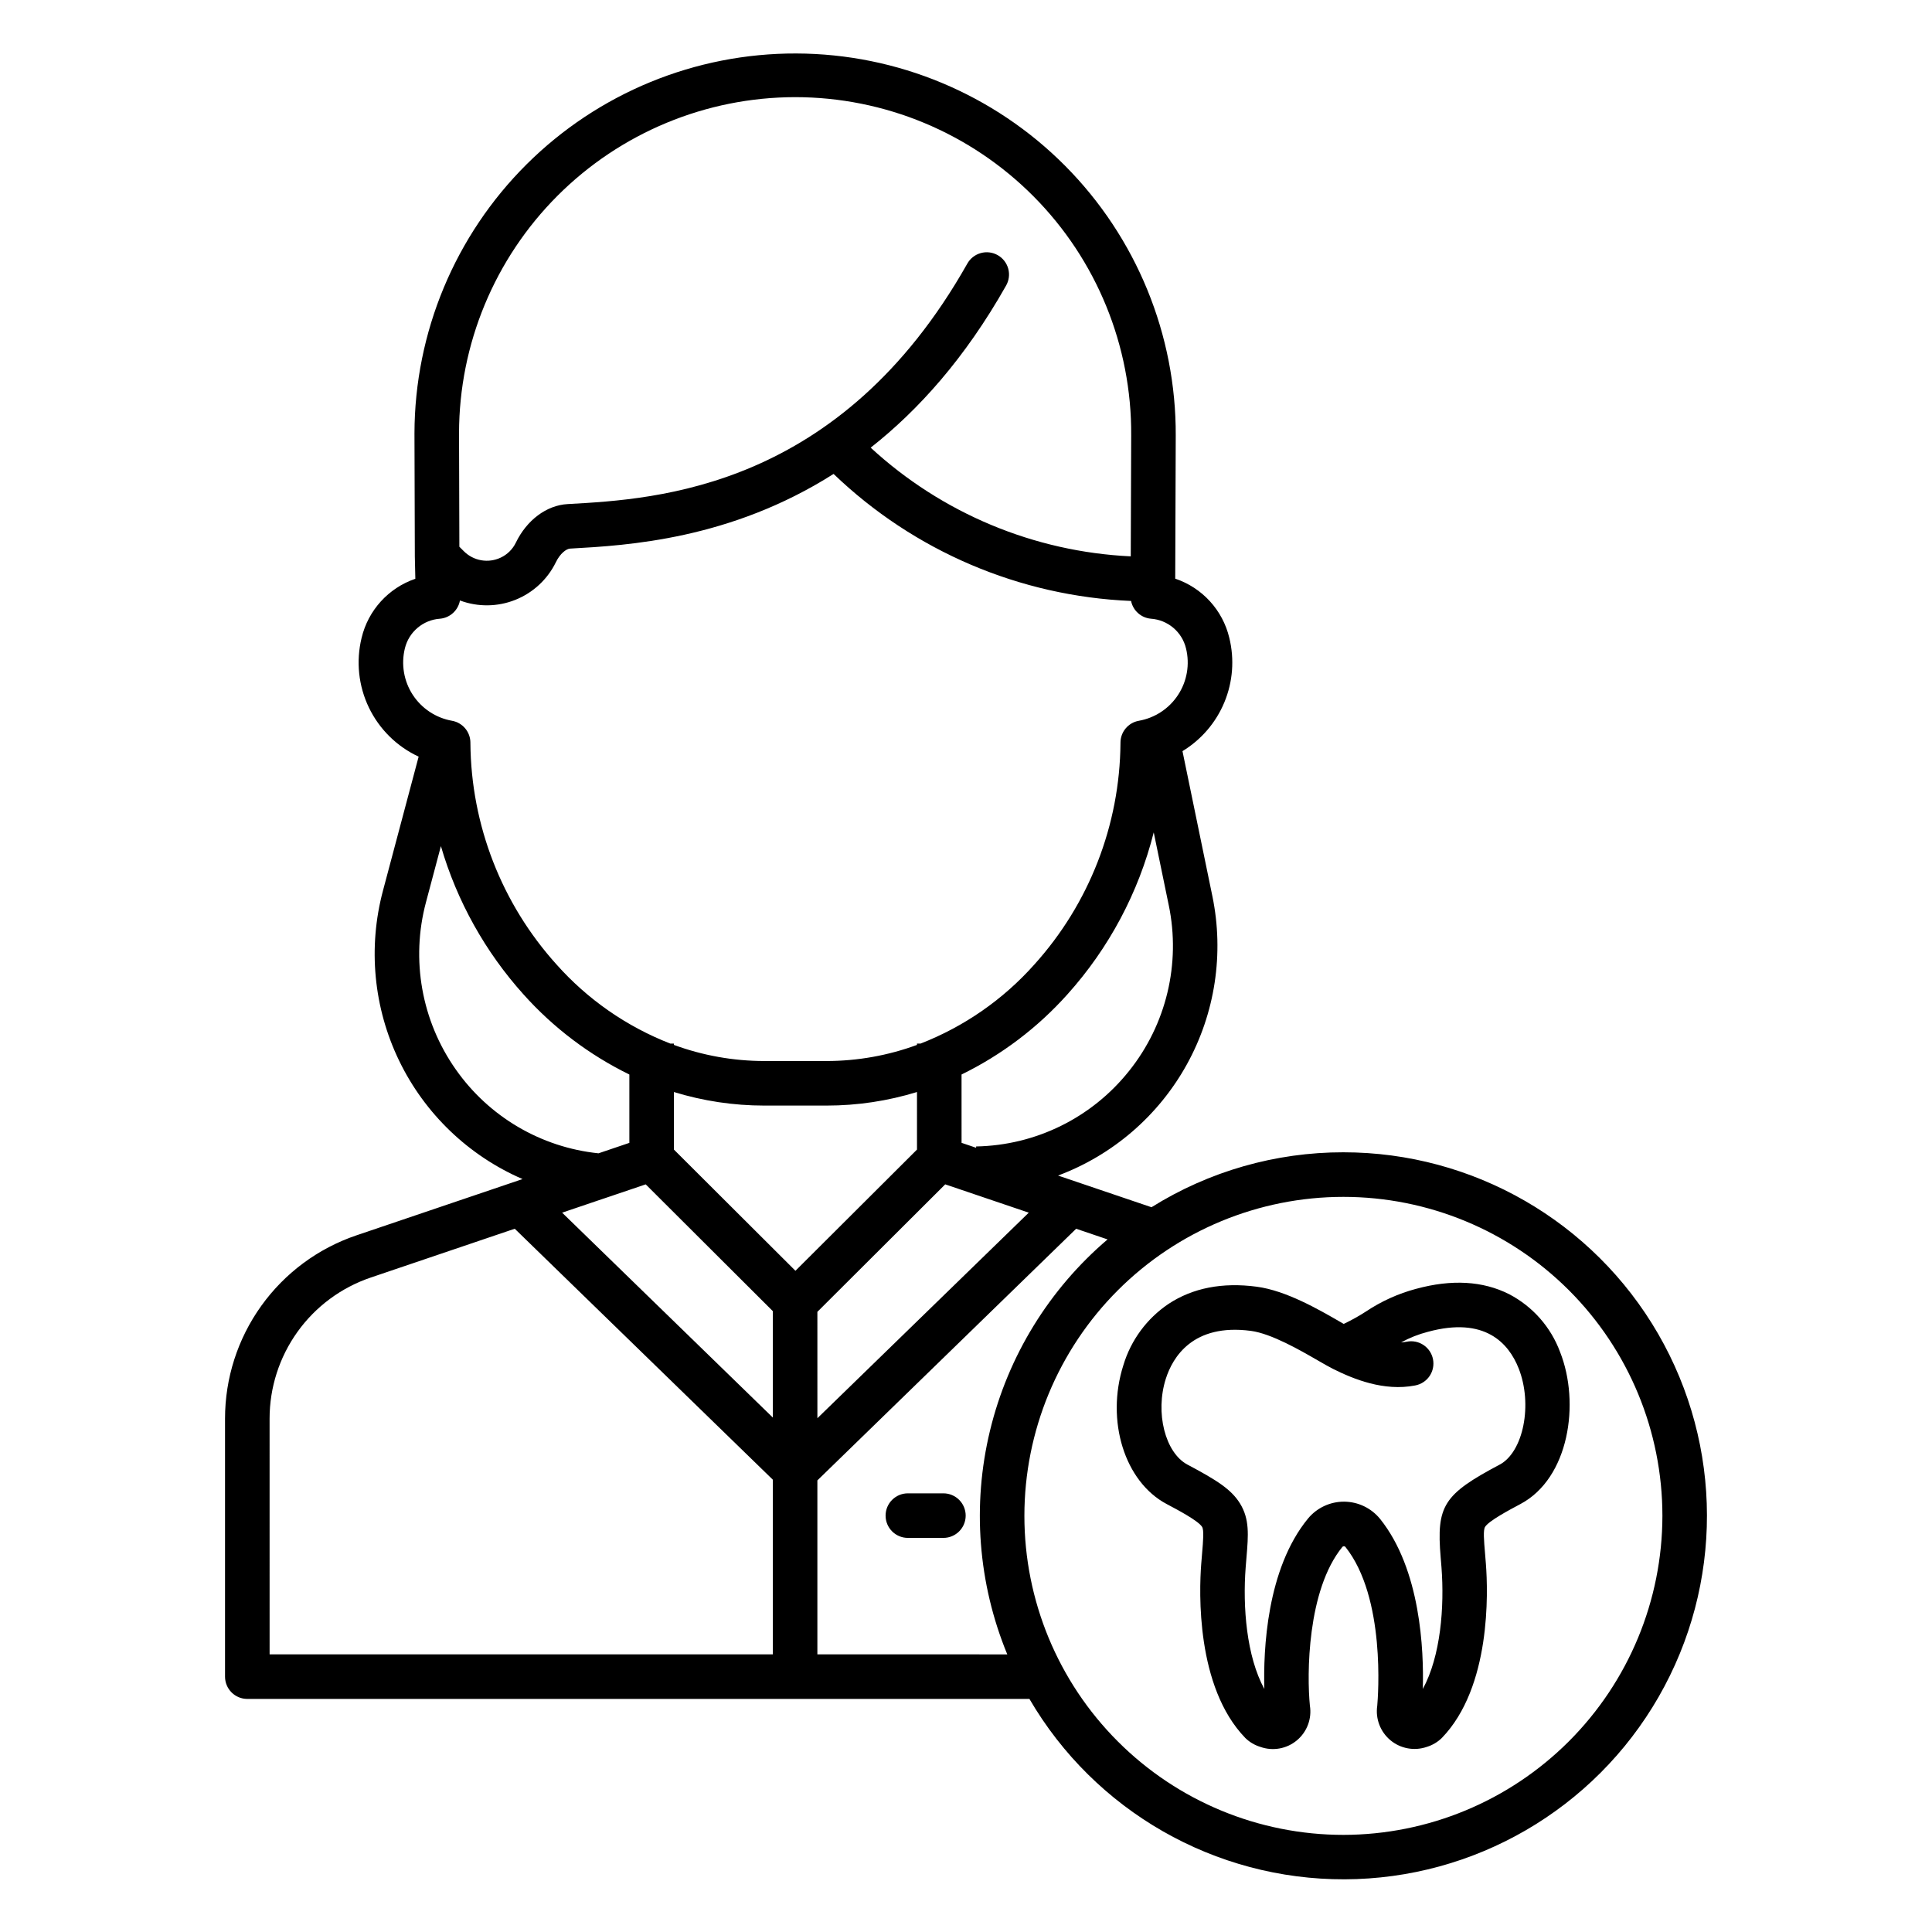 <?xml version="1.0" encoding="UTF-8"?>
<!-- Uploaded to: ICON Repo, www.svgrepo.com, Generator: ICON Repo Mixer Tools -->
<svg fill="#000000" width="800px" height="800px" version="1.1" viewBox="144 144 512 512" xmlns="http://www.w3.org/2000/svg">
 <g>
  <path d="m394.01 539.75h-9.418 0.004c-3.262 0-5.906 2.644-5.906 5.902 0 3.262 2.644 5.906 5.906 5.906h9.418-0.004c3.262 0 5.906-2.644 5.906-5.906 0-3.258-2.644-5.902-5.906-5.902z"/>
  <path d="m500.02 449.37c-17.984-0.02-35.613 5.023-50.863 14.559l-24.758-8.391-0.004-0.004c14.527-5.434 26.633-15.879 34.133-29.453s9.898-29.379 6.769-44.57l-7.926-38.449c4.988-3.035 8.883-7.582 11.113-12.977 2.234-5.398 2.688-11.363 1.301-17.035-1.75-7.356-7.168-13.289-14.336-15.699l0.137-37.914c0.105-26.77-10.434-52.48-29.297-71.477-18.863-18.992-44.504-29.711-71.273-29.789-26.77-0.082-52.473 10.484-71.449 29.363s-29.672 44.531-29.727 71.301l0.098 32.516v0.137l0.133 5.894c-7.121 2.43-12.5 8.344-14.242 15.664-1.512 6.184-0.832 12.703 1.922 18.441 2.758 5.742 7.422 10.348 13.195 13.031l-9.457 35.531c-4.016 15.059-2.488 31.055 4.305 45.082 6.789 14.023 18.391 25.145 32.691 31.332l-44.016 14.914c-10.156 3.438-18.98 9.973-25.23 18.691-6.25 8.715-9.605 19.168-9.602 29.891v68.367c0 3.262 2.641 5.906 5.902 5.906h207.27c17.32 29.695 49.156 47.914 83.535 47.805 34.379-0.113 66.094-18.539 83.215-48.352 17.125-29.812 17.066-66.488-0.156-96.242-17.223-29.754-49-48.078-83.379-48.074zm-196.02 12.281v-0.016l11.121-3.766 33.691 33.602v28.199l-55.84-54.301 10.992-3.727zm83.012-13-32.211 32.121-32.207-32.121v-15.254c7.758 2.383 15.828 3.594 23.945 3.594h16.531c8.113 0 16.184-1.211 23.941-3.594zm-26.398 43 33.879-33.785 22.141 7.504-56.016 54.473zm82.586-63.816c-9.852 12.371-24.707 19.699-40.516 19.988l0.008 0.352-3.867-1.312-0.004-18.109c10.633-5.199 20.16-12.41 28.055-21.234 11-12.234 18.855-26.973 22.875-42.93l3.981 19.309h0.004c3.211 15.484-0.648 31.594-10.535 43.938zm-88.488-258.09c23.723 0 46.461 9.461 63.18 26.285 16.719 16.824 26.035 39.625 25.887 63.344l-0.117 32.066c-25.645-1.211-50.043-11.406-68.922-28.805 12.668-9.965 25.039-23.75 35.855-42.902 0.797-1.367 1.012-2.992 0.602-4.519-0.414-1.523-1.422-2.82-2.797-3.598-1.375-0.777-3.008-0.973-4.527-0.535-1.52 0.434-2.801 1.457-3.559 2.844-33.691 59.629-82.234 62.344-105.56 63.645l-0.344 0.02c-5.566 0.312-10.824 4.242-13.727 10.262v0.004c-0.844 1.723-2.254 3.106-3.992 3.922-3.281 1.551-7.184 0.879-9.754-1.684l-1.199-1.199-0.09-30.086c0.027-23.613 9.422-46.25 26.117-62.949 16.699-16.695 39.336-26.086 62.949-26.113zm-103.42 146.11v-0.004c1.047-4.387 4.828-7.582 9.332-7.887 2.641-0.242 4.797-2.219 5.269-4.832 4.738 1.77 9.973 1.711 14.672-0.164s8.535-5.434 10.754-9.984c1.09-2.262 2.746-3.543 3.75-3.598l0.34-0.02c14.789-0.828 42.098-2.363 69.5-19.77l0.004 0.004c21.297 20.453 49.332 32.422 78.832 33.66 0.52 2.551 2.648 4.465 5.238 4.703 4.504 0.305 8.281 3.5 9.328 7.887 1.031 4.211 0.273 8.656-2.094 12.285-2.363 3.629-6.125 6.117-10.391 6.875-2.824 0.492-4.887 2.945-4.887 5.816v0.129c-0.172 21.684-8.293 42.551-22.82 58.645-8.254 9.273-18.59 16.457-30.16 20.961h-0.949v0.352c-7.668 2.816-15.773 4.262-23.941 4.269h-16.531c-8.172-0.008-16.273-1.453-23.945-4.269v-0.352h-0.949c-11.57-4.504-21.906-11.688-30.156-20.961-14.531-16.094-22.652-36.961-22.824-58.645v-0.129c0-2.867-2.062-5.32-4.887-5.816-4.262-0.758-8.023-3.246-10.391-6.875-2.363-3.629-3.121-8.074-2.094-12.285zm13.48 111.54c-9.055-12.875-11.941-29.098-7.879-44.305l3.953-14.859c4.254 14.574 11.734 28.004 21.887 39.293 7.891 8.82 17.418 16.031 28.055 21.234v18.113l-8.184 2.773v-0.004c-15.238-1.578-29.043-9.695-37.832-22.246zm-49.328 92.57c-0.004-8.254 2.582-16.301 7.391-23.012 4.809-6.711 11.602-11.742 19.422-14.391l38.156-12.934 68.395 66.508v46.285l-133.36 0.004zm145.17 62.461v-46.105l68.578-66.688 8.328 2.824c-15.477 13.176-26.383 30.914-31.156 50.668-4.777 19.754-3.172 40.516 4.578 59.305zm139.4 47.836c-22.422 0-43.926-8.906-59.777-24.762-15.855-15.852-24.762-37.355-24.762-59.777s8.906-43.926 24.762-59.781c15.852-15.852 37.355-24.758 59.777-24.758s43.926 8.906 59.781 24.758c15.852 15.855 24.762 37.359 24.762 59.781-0.027 22.414-8.941 43.902-24.789 59.75-15.852 15.852-37.34 24.766-59.754 24.789z"/>
  <path d="m543.91 486.96c-6.93-3.496-15.207-3.973-24.605-1.41v-0.004c-4.731 1.262-9.223 3.289-13.293 6.004-1.898 1.227-3.871 2.328-5.914 3.301l-0.996-0.574c-5.695-3.289-14.301-8.258-22.051-9.285-9.105-1.211-16.973 0.328-23.391 4.562-5.731 3.867-9.953 9.594-11.949 16.215-4.715 14.746 0.324 30.918 11.469 36.816 2.93 1.551 8.383 4.438 9.383 6.051 0.523 0.848 0.297 3.586 0 7.055-0.074 0.859-0.148 1.785-0.227 2.773-0.566 7.402-1.395 32.605 11.676 46.109v0.004c1.117 1.094 2.477 1.902 3.969 2.359 3.309 1.188 6.996 0.535 9.695-1.715 2.703-2.246 4.016-5.754 3.457-9.219-0.805-8.004-0.789-30.609 8.641-42.086v-0.004c0.215-0.176 0.523-0.176 0.742 0 10.77 13.438 8.676 39.812 8.469 42.117-0.516 3.453 0.812 6.926 3.5 9.16 2.688 2.231 6.348 2.894 9.648 1.75 1.492-0.457 2.856-1.27 3.969-2.359 13.07-13.508 12.242-38.711 11.676-46.113-0.074-0.984-0.152-1.902-0.223-2.762-0.297-3.473-0.523-6.215 0-7.059 1-1.613 6.453-4.508 9.383-6.066 12.879-6.836 15.867-26.727 10.492-40.305-2.449-6.606-7.269-12.066-13.52-15.316zm-2.504 45.188c-14.867 7.894-16.766 10.875-15.617 24.543 0.07 0.828 0.145 1.719 0.219 2.672 0.805 10.516-0.219 23.562-4.949 32.234 0.289-10.258-0.562-31.645-11.324-45.074h-0.004c-2.328-2.867-5.82-4.543-9.516-4.566-3.695-0.02-7.203 1.613-9.566 4.457-10.996 13.383-11.875 34.887-11.586 45.184-4.731-8.672-5.754-21.719-4.949-32.23 0.074-0.961 0.148-1.852 0.219-2.684 0.492-5.863 0.848-10.098-1.727-14.262-2.297-3.711-6.144-6.168-13.898-10.273-5.938-3.144-8.625-13.789-5.75-22.785 1.793-5.609 7.109-14.707 22.539-12.668 5.43 0.719 13.109 5.156 17.699 7.809 1.613 0.934 3.008 1.734 4.117 2.289 5.336 2.656 13.395 5.992 21.727 4.367l0.004-0.004c1.547-0.289 2.918-1.184 3.805-2.484 0.883-1.305 1.215-2.906 0.91-4.453-0.301-1.547-1.207-2.906-2.519-3.781-1.309-0.875-2.918-1.188-4.461-0.871-0.488 0.094-0.984 0.156-1.48 0.188 2.242-1.23 4.629-2.176 7.109-2.812 15.082-4.109 21.398 2.996 24.047 9.684 3.773 9.527 1.273 22.172-5.047 25.523z"/>
 </g>
</svg>